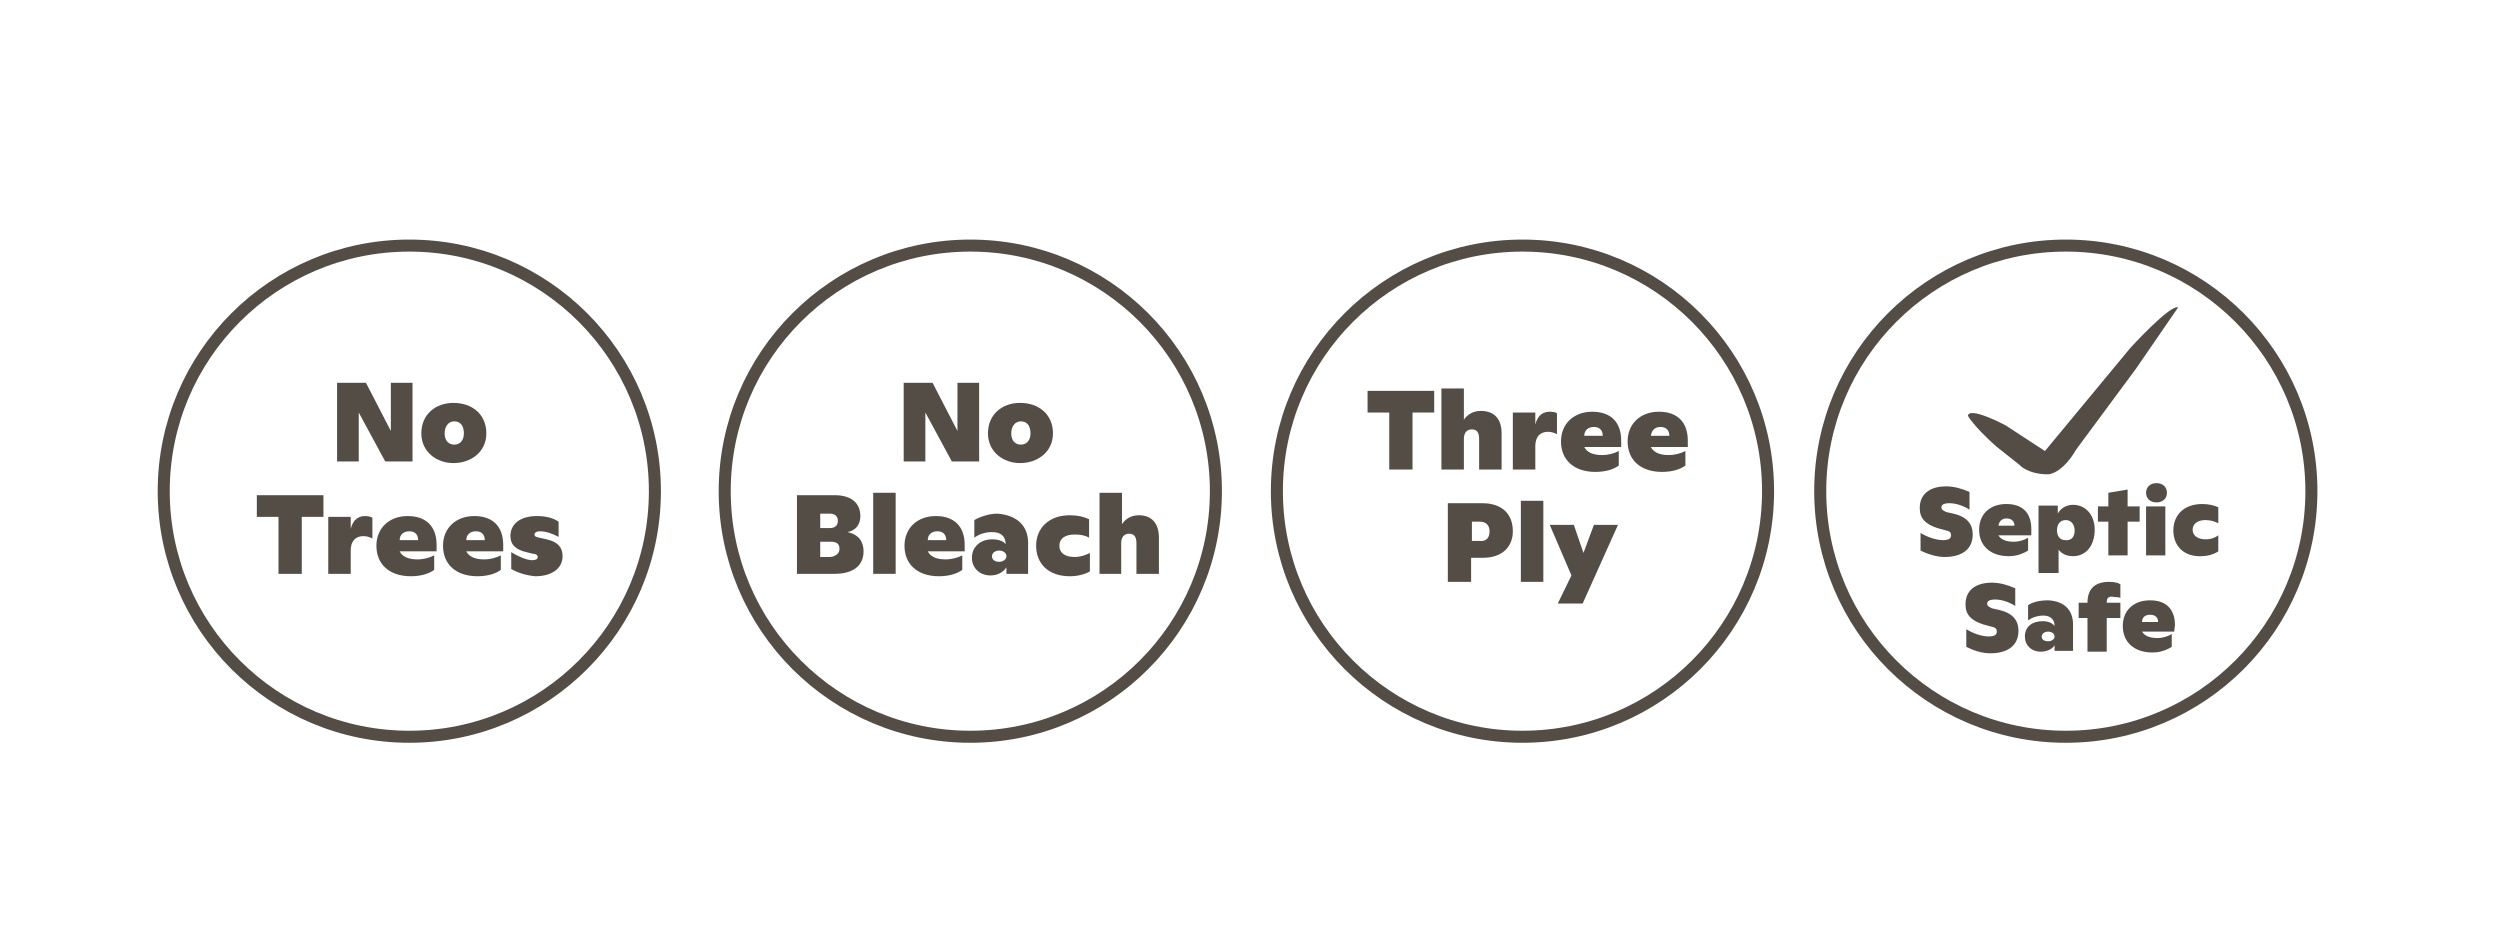 <svg enable-background="new 0 0 311.5 117.3" viewBox="0 0 311.5 117.3" xmlns="http://www.w3.org/2000/svg"><circle cx="51" cy="61.2" fill="none" r="30.6" stroke="#534d46" stroke-miterlimit="10" stroke-width="1.5"/><circle cx="120.9" cy="61.2" fill="none" r="30.6" stroke="#534d46" stroke-miterlimit="10" stroke-width="1.5"/><circle cx="189.7" cy="61.2" fill="none" r="30.6" stroke="#534d46" stroke-miterlimit="10" stroke-width="1.5"/><g fill="#534d46"><path d="m51.4 47.7v9.8h-3.4l-3.3-6.1v6.1h-2.7v-9.8h3.6l3.1 6v-6z"/><path d="m52.5 54c0-2.4 1.8-3.8 4-3.8 2.3 0 4.1 1.4 4.1 3.8 0 2.3-1.9 3.7-4.1 3.7-2.1 0-4-1.4-4-3.7zm5.3 0c0-.9-.4-1.5-1.2-1.5-.7 0-1.2.6-1.2 1.5s.5 1.4 1.2 1.4 1.2-.5 1.2-1.4z"/><path d="m40.3 64.4h-2.7v7.1h-2.9v-7.1h-2.7v-2.7h8.3z"/><path d="m46.4 64.5v2.6c-.2-.1-.6-.3-1.1-.3-1 0-1.6.6-1.6 1.8v2.9h-2.8v-7.1h2.8v1.5c.3-1.2 1-1.6 1.8-1.6.4 0 .7.1.9.2z"/><path d="m54.4 68.7h-4.6c.3.6 1 1 2.2 1 .8 0 1.5-.2 2.1-.5v1.8c-.5.4-1.5.8-2.9.8-2.7 0-4.3-1.5-4.3-3.8 0-2.2 1.6-3.7 3.9-3.7s3.6 1.3 3.6 3.6zm-4.6-1.4h2.3c0-.7-.4-1.1-1.1-1.1s-1.2.4-1.2 1.1z"/><path d="m62.7 68.7h-4.6c.3.6 1 1 2.2 1 .8 0 1.5-.2 2.1-.5v1.8c-.5.4-1.5.8-2.9.8-2.7 0-4.3-1.5-4.3-3.8 0-2.2 1.6-3.7 3.9-3.7s3.6 1.3 3.6 3.6zm-4.6-1.4h2.3c0-.7-.4-1.1-1.1-1.1s-1.2.4-1.2 1.1z"/><path d="m63.7 70.9v-2.1c.8.5 1.9 1 2.6 1 .4 0 .7-.1.7-.4 0-.2-.2-.4-.6-.4l-.8-.2c-1.3-.3-2-.9-2-2 0-1.5 1.2-2.5 3.3-2.5 1.3 0 2.1.3 2.7.7v1.9c-.7-.4-1.6-.7-2.3-.7-.5 0-.7.2-.7.4s.1.3.6.4l.9.2c1.4.3 2 1 2 2.1 0 1.5-1.3 2.5-3.4 2.5-1.1-.1-2.1-.4-3-.9z"/><path d="m239.3 68.6v-2.2c.8.5 1.9.9 2.8.9.7 0 1-.2 1-.6 0-.3-.1-.5-.6-.6l-1.1-.3c-1.5-.5-2.2-1.2-2.2-2.5 0-1.7 1.2-2.7 3.3-2.7 1 0 2 .3 2.9.7v2.2c-.8-.5-1.7-.8-2.5-.8-.7 0-1 .2-1 .5s.2.4.6.6l.9.2c1.7.4 2.4 1.3 2.4 2.6 0 1.8-1.3 2.8-3.5 2.8-.9 0-2-.3-3-.8z"/><path d="m253 66.7h-4c.3.5.9.8 1.9.8.7 0 1.3-.2 1.8-.5v1.6c-.5.3-1.3.7-2.4.7-2.3 0-3.7-1.3-3.7-3.3 0-1.9 1.3-3.2 3.4-3.2 2 0 3.1 1.1 3.1 3.1v.8zm-4-1.2h2c0-.6-.4-.9-1-.9-.5 0-.9.3-1 .9z"/><path d="m261 66c0 2-1.1 3.3-2.7 3.3-.8 0-1.4-.3-1.8-.8v2.9h-2.5v-8.4h2.4v1c.3-.6 1-1.1 1.9-1.1 1.6 0 2.7 1.3 2.7 3.1zm-2.5.1c0-.7-.4-1.3-1.1-1.3s-1.1.5-1.1 1.3c0 .7.4 1.2 1 1.2.8.1 1.2-.4 1.2-1.2z"/><path d="m266.6 65h-1.5v4.2h-2.4v-4.2h-1.3v-1.9h1.3v-1.7l2.4-.4v2.1h1.5z"/><path d="m267.4 61.4c0-.7.5-1.2 1.3-1.2s1.3.5 1.3 1.2-.5 1.2-1.3 1.2-1.3-.5-1.3-1.2zm0 1.7h2.4v6.1h-2.4z"/><path d="m270.8 66.1c0-1.9 1.3-3.3 3.6-3.3.9 0 1.5.2 2 .4v2c-.4-.2-.9-.4-1.6-.4-1 0-1.6.5-1.6 1.2s.6 1.2 1.6 1.2c.7 0 1.2-.2 1.6-.5v2c-.6.4-1.4.6-2.1.6-2.2.1-3.5-1.3-3.5-3.2z"/><path d="m245 80.6v-2.2c.8.5 1.9.9 2.8.9.7 0 1-.2 1-.6 0-.3-.1-.5-.6-.6l-1.1-.3c-1.5-.5-2.2-1.2-2.2-2.5 0-1.7 1.2-2.7 3.3-2.7 1 0 2 .3 2.9.7v2.2c-.8-.5-1.7-.8-2.5-.8-.7 0-1 .2-1 .5s.2.4.6.6l.9.2c1.7.4 2.4 1.3 2.4 2.6 0 1.8-1.3 2.8-3.5 2.8-1 0-2-.3-3-.8z"/><path d="m258.3 77.8v3.3h-2.3v-.7c-.3.5-1 .8-1.7.8-1.2 0-2-.8-2-1.9 0-1.2.9-1.9 2.2-1.9.7 0 1.2.2 1.5.6 0-.8-.5-1.3-1.4-1.3-.8 0-1.5.3-1.9.6v-1.9c.6-.4 1.5-.6 2.5-.6 2 .1 3.1 1.2 3.1 3zm-2.3 1.5c0-.3-.3-.6-.8-.6s-.8.3-.8.6c0 .4.3.6.8.6s.8-.3.8-.6z"/><path d="m262.5 75.1h1.7v1.9h-1.7v4.2h-2.4v-4.2h-1.1v-1.9h1.1c0-1.6.8-2.6 2.7-2.6.6 0 1.1.1 1.4.3v1.7c-.2-.1-.4-.1-.7-.1-.8-.2-1 .1-1 .7z"/><path d="m270.9 78.7h-4c.3.5.9.8 1.9.8.7 0 1.3-.2 1.8-.5v1.6c-.5.3-1.3.7-2.4.7-2.3 0-3.7-1.3-3.7-3.3 0-1.9 1.3-3.2 3.4-3.2 2 0 3.1 1.1 3.1 3.1zm-4-1.2h2c0-.6-.4-.9-1-.9s-1 .3-1 .9z"/><path d="m248.7 55.6 2.9 2.3s1 1.2 3.6 1.2c0 0 1.7 0 3.5-3.1l7.4-10 5.3-7.7c-1-.4-6 5.1-6 5.1l-10.6 12.8-4.9-3.2s-4.5-2.4-4.7-1.2c0 0 .6 1.2 3.5 3.8z"/></g><circle cx="257.4" cy="61.2" fill="none" r="30.6" stroke="#534d46" stroke-miterlimit="10" stroke-width="1.5"/><g fill="#534d46"><path d="m122 47.7v9.8h-3.4l-3.3-6.1v6.1h-2.7v-9.8h3.6l3.1 6v-6z"/><path d="m123.1 54c0-2.4 1.8-3.8 4-3.8 2.3 0 4.1 1.4 4.1 3.8 0 2.3-1.9 3.7-4.1 3.7-2.1 0-4-1.4-4-3.7zm5.3 0c0-.9-.4-1.5-1.2-1.5-.7 0-1.2.6-1.2 1.5s.5 1.4 1.2 1.4 1.2-.5 1.2-1.4z"/><path d="m107.6 68.7c0 1.7-1.2 2.8-3.6 2.8h-4.7v-9.8h4.7c2.2 0 3.2 1.1 3.2 2.6 0 1.1-.6 1.8-1.6 2 1.4.3 2 1.2 2 2.4zm-5.4-4.7v1.8h1.2c.7 0 1-.4 1-.9 0-.6-.4-.9-1-.9zm2.4 4.4c0-.6-.3-.9-1.1-.9h-1.3v1.9h1.3c.7-.1 1.1-.5 1.1-1z"/><path d="m108.8 61.4h2.8v10.1h-2.8z"/><path d="m120.2 68.7h-4.6c.3.6 1 1 2.2 1 .8 0 1.5-.2 2.1-.5v1.8c-.5.4-1.5.8-2.9.8-2.7 0-4.3-1.5-4.3-3.8 0-2.2 1.6-3.7 3.9-3.7s3.6 1.3 3.6 3.6zm-4.6-1.4h2.3c0-.7-.4-1.1-1.1-1.1s-1.2.4-1.2 1.1z"/><path d="m128.1 67.6v3.9h-2.7v-.8c-.4.6-1.1 1-2 1-1.3 0-2.3-.9-2.3-2.2 0-1.4 1.1-2.3 2.5-2.3.8 0 1.4.2 1.7.6 0-1-.6-1.5-1.7-1.5-.9 0-1.7.3-2.2.7v-2.2c.7-.4 1.8-.8 2.9-.8 2.5.2 3.8 1.6 3.8 3.6zm-2.7 1.7c0-.4-.4-.7-.9-.7s-.9.3-.9.7.3.7.9.7c.5 0 .9-.3.9-.7z"/><path d="m129.1 68c0-2.2 1.6-3.8 4.2-3.8 1 0 1.8.2 2.4.5v2.3c-.5-.3-1.1-.4-1.8-.4-1.2 0-1.9.5-1.9 1.4s.7 1.4 1.9 1.4c.8 0 1.5-.3 1.9-.5v2.3c-.7.4-1.6.6-2.5.6-2.7 0-4.2-1.6-4.2-3.8z"/><path d="m144.4 67v4.5h-2.8v-3.8c0-.7-.2-1.2-.9-1.2s-1 .5-1 1.2v3.8h-2.7v-10.1h2.8v3.9c.4-.6 1.1-1.1 2.1-1.1 1.6 0 2.5 1 2.5 2.8z"/><path d="m178.7 51.4h-2.7v7.1h-2.9v-7.1h-2.7v-2.7h8.3z"/><path d="m187.1 54v4.5h-2.8v-3.8c0-.7-.2-1.2-.9-1.2s-1 .5-1 1.2v3.8h-2.8v-10.1h2.8v3.9c.4-.6 1.1-1.1 2.1-1.1 1.7 0 2.6 1 2.6 2.8z"/><path d="m194 51.5v2.6c-.2-.1-.6-.3-1.1-.3-1 0-1.6.6-1.6 1.8v2.9h-2.8v-7.1h2.8v1.5c.3-1.2 1-1.6 1.8-1.6.5 0 .8.1.9.2z"/><path d="m202 55.7h-4.6c.3.6 1 1 2.2 1 .8 0 1.5-.2 2.1-.5v1.8c-.5.4-1.5.8-2.9.8-2.7 0-4.3-1.5-4.3-3.8 0-2.2 1.6-3.7 3.9-3.7s3.6 1.3 3.6 3.6zm-4.6-1.4h2.3c0-.7-.4-1.1-1.1-1.1s-1.2.4-1.2 1.1z"/><path d="m210.3 55.7h-4.6c.3.6 1 1 2.2 1 .8 0 1.5-.2 2.1-.5v1.8c-.5.4-1.5.8-2.9.8-2.7 0-4.3-1.5-4.3-3.8 0-2.2 1.6-3.7 3.9-3.7s3.6 1.3 3.6 3.6zm-4.6-1.4h2.3c0-.7-.4-1.1-1.1-1.1s-1.1.4-1.2 1.1z"/><path d="m188.5 66.2c0 1.9-1.3 3.3-3.7 3.3h-1.5v3h-2.9v-9.8h4.3c2.4 0 3.8 1.3 3.8 3.5zm-2.9 0c0-.8-.5-1.2-1.2-1.2h-1v2.4h.9c.8.1 1.3-.3 1.3-1.2z"/><path d="m189.5 62.4h2.8v10.1h-2.8z"/><path d="m201.6 65.4-4.4 9.8h-3.1l1.7-3.5-2.7-6.3h3l1.2 3.5 1.3-3.5z"/></g></svg>